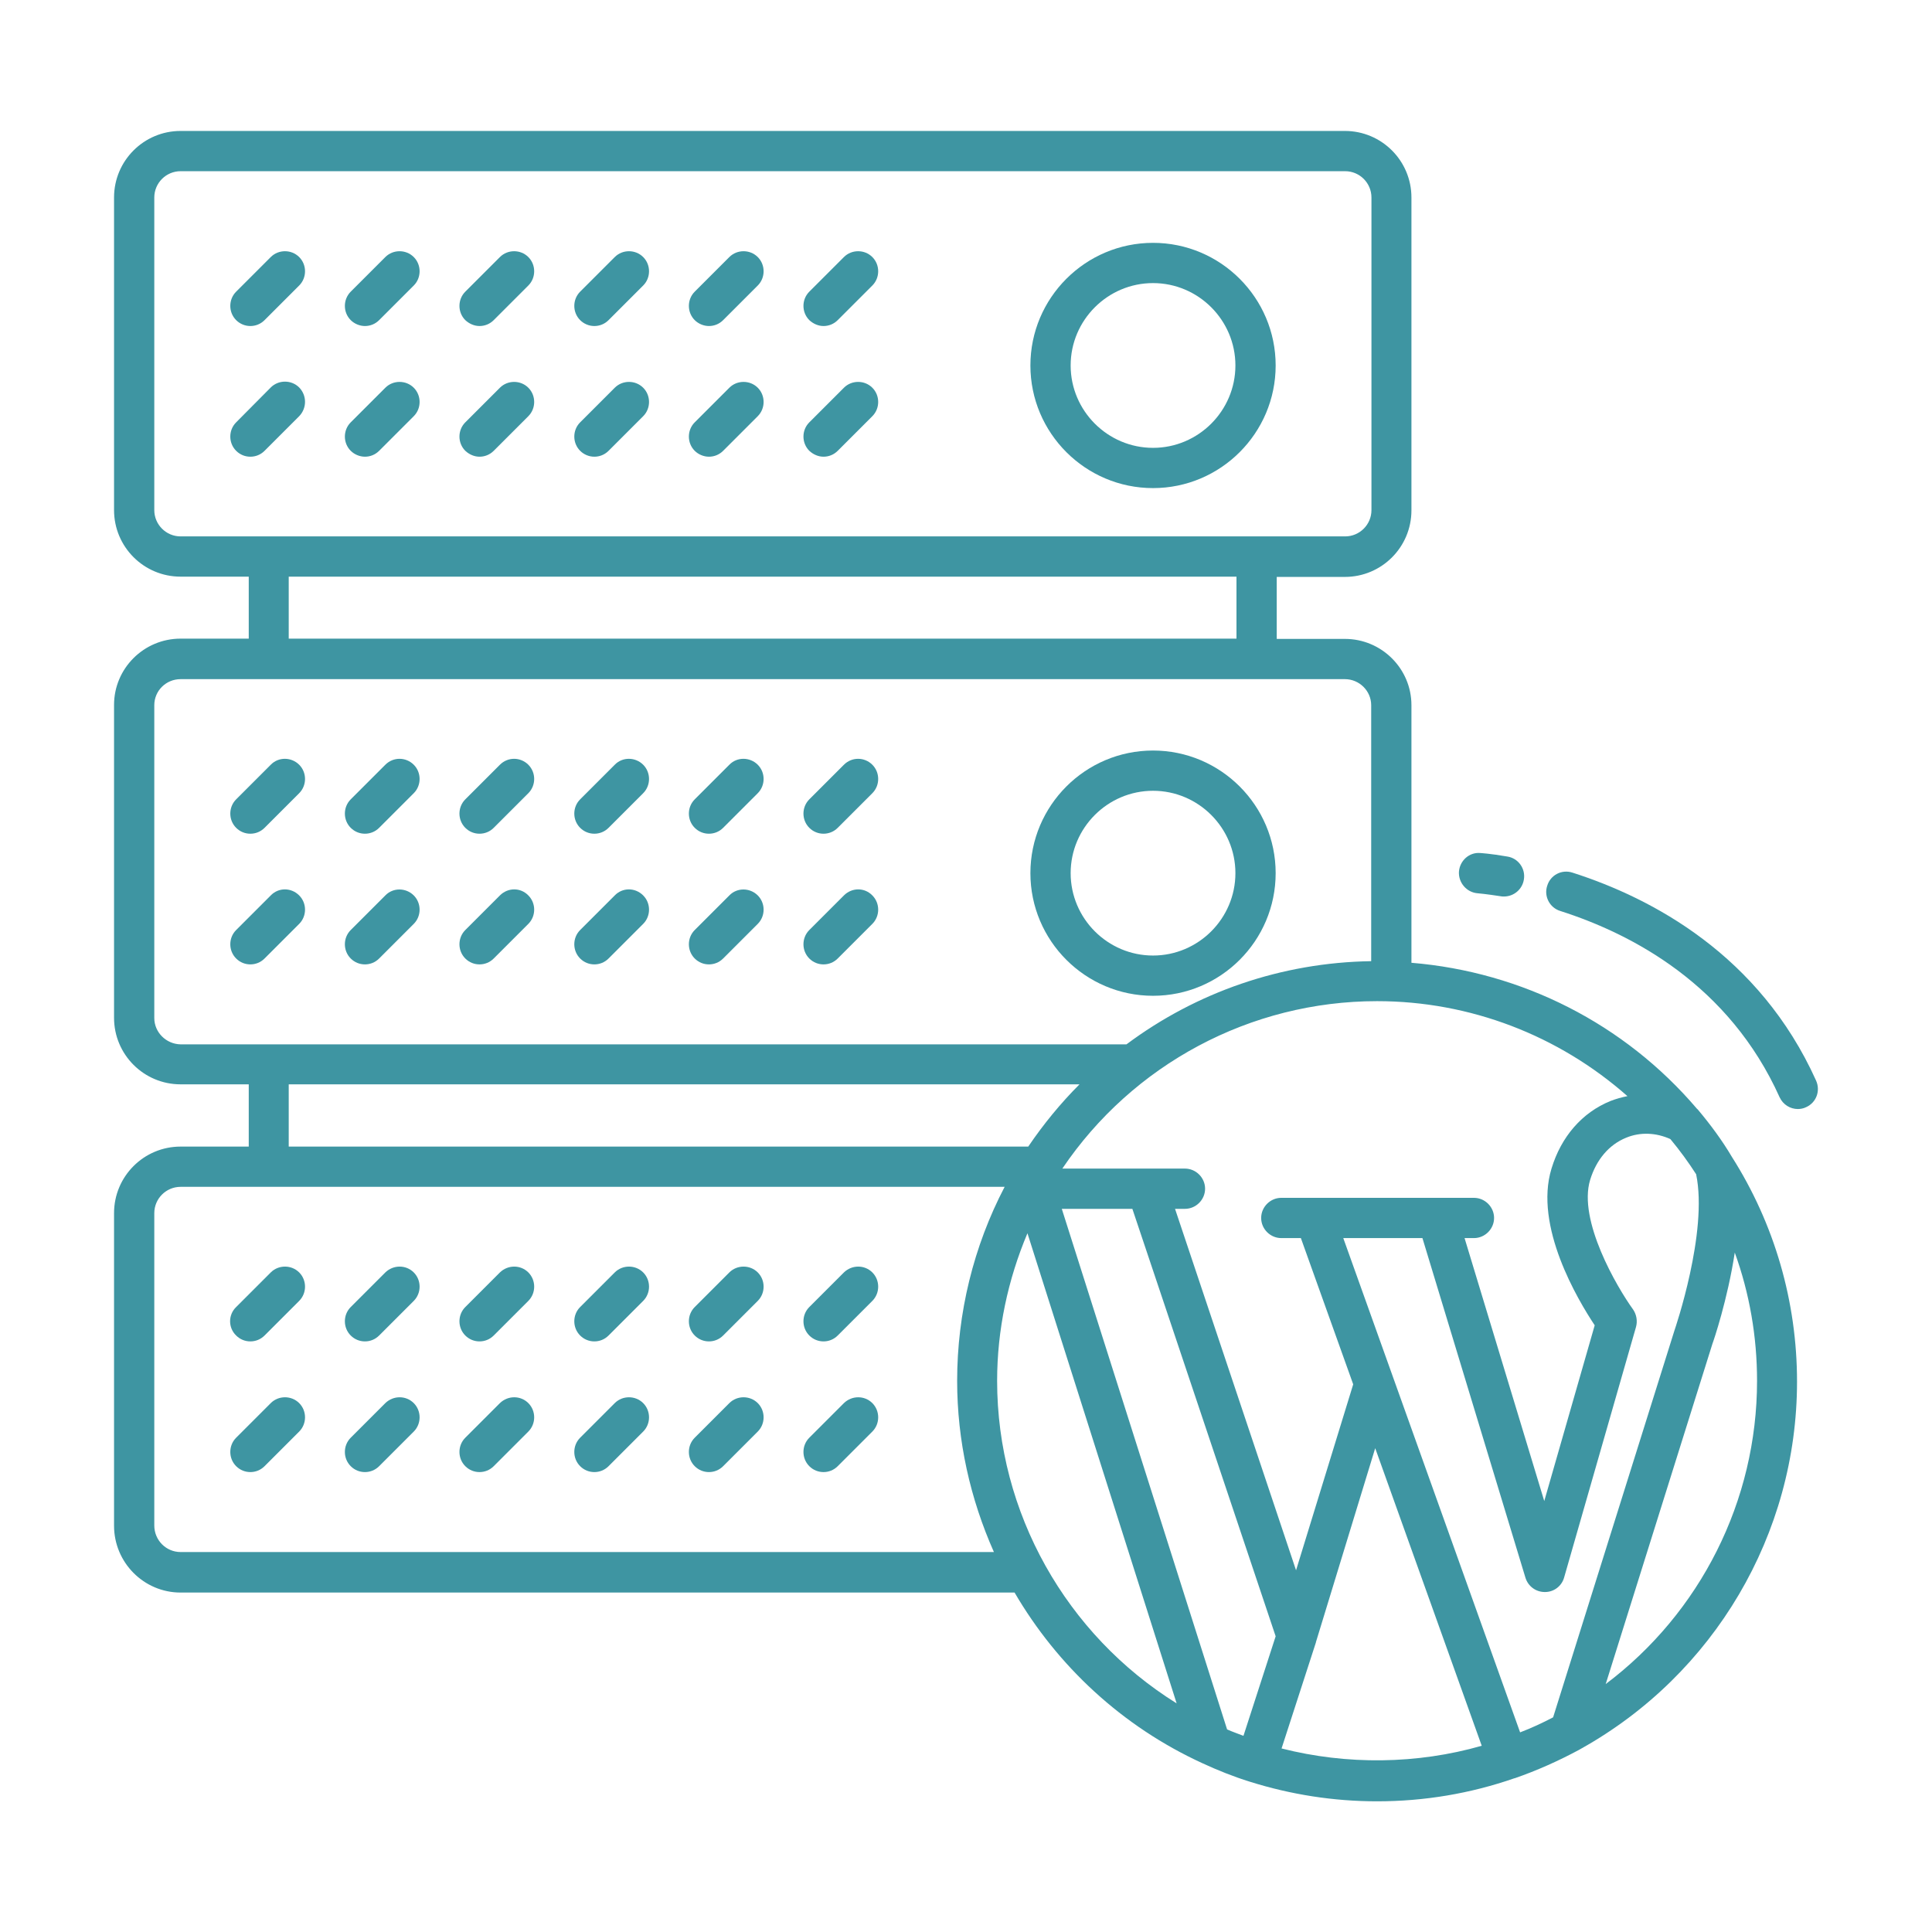 <?xml version="1.0" encoding="UTF-8"?>
<svg xmlns="http://www.w3.org/2000/svg" xmlns:xlink="http://www.w3.org/1999/xlink" xmlns:svgjs="http://svgjs.com/svgjs" version="1.1" width="512" height="512" x="0" y="0" viewBox="0 0 72 72" style="enable-background:new 0 0 512 512" xml:space="preserve">
  <g>
    <g>
      <path d="m42.97 18.19c2.52 0 4.57-2.05 4.57-4.57s-2.05-4.57-4.57-4.57-4.57 2.05-4.57 4.57 2.05 4.57 4.57 4.57zm0-7.64c1.69 0 3.07 1.38 3.07 3.07s-1.38 3.07-3.07 3.07-3.07-1.38-3.07-3.07 1.38-3.07 3.07-3.07z" fill="#3e95a2" data-original="#000000"></path>
      <path d="m10.09 28.5-1.29 1.29c-.29.29-.29.77 0 1.06.15.15.34.22.53.22s.38-.07.53-.22l1.29-1.29c.29-.29.29-.77 0-1.06s-.77-.3-1.06 0z" fill="#3e95a2" data-original="#000000"></path>
      <path d="m14.36 28.5-1.29 1.29c-.29.29-.29.77 0 1.06.15.15.34.22.53.22s.38-.07.53-.22l1.29-1.29c.29-.29.29-.77 0-1.06s-.76-.3-1.06 0z" fill="#3e95a2" data-original="#000000"></path>
      <path d="m18.63 28.5-1.29 1.29c-.29.29-.29.77 0 1.06.15.15.34.22.53.22s.38-.07.53-.22l1.29-1.29c.29-.29.29-.77 0-1.06s-.76-.3-1.06 0z" fill="#3e95a2" data-original="#000000"></path>
      <path d="m22.91 28.5-1.29 1.29c-.29.29-.29.77 0 1.06.15.15.34.22.53.22s.38-.07.53-.22l1.29-1.29c.29-.29.29-.77 0-1.06s-.77-.3-1.06 0z" fill="#3e95a2" data-original="#000000"></path>
      <path d="m27.18 28.5-1.29 1.29c-.29.29-.29.77 0 1.06.15.15.34.22.53.22s.38-.07.53-.22l1.29-1.29c.29-.29.29-.77 0-1.06s-.77-.3-1.06 0z" fill="#3e95a2" data-original="#000000"></path>
      <path d="m31.45 28.5-1.29 1.29c-.29.29-.29.77 0 1.06.15.15.34.22.53.22s.38-.07.53-.22l1.29-1.29c.29-.29.29-.77 0-1.06s-.76-.3-1.06 0z" fill="#3e95a2" data-original="#000000"></path>
      <path d="m10.09 33.37-1.29 1.29c-.29.29-.29.77 0 1.06.15.15.34.22.53.22s.38-.07.53-.22l1.29-1.29c.29-.29.29-.77 0-1.06-.3-.3-.77-.3-1.06 0z" fill="#3e95a2" data-original="#000000"></path>
      <path d="m14.36 33.37-1.29 1.29c-.29.29-.29.77 0 1.06.15.15.34.22.53.22s.38-.07.53-.22l1.29-1.29c.29-.29.29-.77 0-1.06s-.77-.3-1.06 0z" fill="#3e95a2" data-original="#000000"></path>
      <path d="m18.63 33.37-1.29 1.29c-.29.29-.29.77 0 1.06.15.15.34.22.53.22s.38-.07.53-.22l1.29-1.29c.29-.29.29-.77 0-1.06-.29-.3-.76-.3-1.06 0z" fill="#3e95a2" data-original="#000000"></path>
      <path d="m22.91 33.37-1.29 1.29c-.29.29-.29.77 0 1.06.15.15.34.22.53.22s.38-.07.53-.22l1.29-1.29c.29-.29.29-.77 0-1.06-.3-.3-.77-.3-1.06 0z" fill="#3e95a2" data-original="#000000"></path>
      <path d="m27.18 33.37-1.29 1.29c-.29.29-.29.77 0 1.06.15.15.34.22.53.22s.38-.07.53-.22l1.29-1.29c.29-.29.29-.77 0-1.06s-.77-.3-1.06 0z" fill="#3e95a2" data-original="#000000"></path>
      <path d="m31.45 33.37-1.29 1.29c-.29.29-.29.77 0 1.06.15.15.34.22.53.22s.38-.07.53-.22l1.29-1.29c.29-.29.29-.77 0-1.06-.29-.3-.76-.3-1.06 0z" fill="#3e95a2" data-original="#000000"></path>
      <path d="m10.09 47.42-1.29 1.29c-.3.29-.3.77 0 1.06.15.15.34.22.53.22s.38-.07.53-.22l1.29-1.29c.29-.29.29-.77 0-1.06s-.77-.29-1.06 0z" fill="#3e95a2" data-original="#000000"></path>
      <path d="m14.36 47.42-1.29 1.29c-.29.29-.29.77 0 1.06.15.15.34.22.53.22s.38-.07.53-.22l1.29-1.29c.29-.29.29-.77 0-1.06s-.76-.29-1.06 0z" fill="#3e95a2" data-original="#000000"></path>
      <path d="m18.63 47.42-1.29 1.29c-.29.29-.29.77 0 1.06.15.15.34.22.53.22s.38-.07.53-.22l1.29-1.29c.29-.29.29-.77 0-1.06s-.76-.29-1.06 0z" fill="#3e95a2" data-original="#000000"></path>
      <path d="m22.91 47.42-1.29 1.29c-.29.29-.29.77 0 1.06.15.15.34.22.53.22s.38-.07.53-.22l1.29-1.29c.29-.29.29-.77 0-1.06s-.77-.29-1.06 0z" fill="#3e95a2" data-original="#000000"></path>
      <path d="m27.18 47.42-1.29 1.29c-.29.29-.29.77 0 1.06.15.15.34.22.53.22s.38-.07.53-.22l1.29-1.29c.29-.29.29-.77 0-1.06s-.77-.29-1.06 0z" fill="#3e95a2" data-original="#000000"></path>
      <path d="m31.45 47.42-1.29 1.29c-.29.29-.29.77 0 1.06.15.15.34.22.53.22s.38-.07.53-.22l1.29-1.29c.29-.29.29-.77 0-1.06s-.76-.29-1.06 0z" fill="#3e95a2" data-original="#000000"></path>
      <path d="m10.09 52.29-1.29 1.29c-.29.29-.29.77 0 1.06.15.15.34.22.53.22s.38-.07.53-.22l1.29-1.29c.29-.29.29-.77 0-1.06s-.77-.29-1.06 0z" fill="#3e95a2" data-original="#000000"></path>
      <path d="m14.36 52.29-1.29 1.29c-.29.29-.29.77 0 1.06.15.15.34.22.53.22s.38-.07.53-.22l1.29-1.29c.29-.29.29-.77 0-1.06s-.76-.29-1.06 0z" fill="#3e95a2" data-original="#000000"></path>
      <path d="m18.63 52.29-1.29 1.29c-.29.29-.29.77 0 1.06.15.15.34.22.53.22s.38-.07.53-.22l1.29-1.29c.29-.29.29-.77 0-1.06s-.76-.29-1.06 0z" fill="#3e95a2" data-original="#000000"></path>
      <path d="m22.91 52.29-1.29 1.29c-.29.29-.29.77 0 1.06.15.15.34.22.53.22s.38-.07.53-.22l1.29-1.29c.29-.29.29-.77 0-1.06s-.77-.29-1.06 0z" fill="#3e95a2" data-original="#000000"></path>
      <path d="m27.18 52.29-1.29 1.29c-.29.29-.29.77 0 1.06.15.15.34.22.53.22s.38-.07.53-.22l1.29-1.29c.29-.29.29-.77 0-1.06s-.77-.29-1.06 0z" fill="#3e95a2" data-original="#000000"></path>
      <path d="m31.45 52.29-1.29 1.29c-.29.29-.29.77 0 1.06.15.15.34.22.53.22s.38-.07.53-.22l1.29-1.29c.29-.29.29-.77 0-1.06s-.76-.29-1.06 0z" fill="#3e95a2" data-original="#000000"></path>
      <path d="m9.33 12.15c.19 0 .38-.07.53-.22l1.29-1.29c.29-.29.29-.77 0-1.06s-.77-.29-1.06 0l-1.29 1.29c-.29.29-.29.77 0 1.06.14.14.33.22.53.22z" fill="#3e95a2" data-original="#000000"></path>
      <path d="m13.6 12.15c.19 0 .38-.07.53-.22l1.29-1.29c.29-.29.29-.77 0-1.06s-.77-.29-1.06 0l-1.29 1.29c-.29.29-.29.77 0 1.06.14.14.34.22.53.22z" fill="#3e95a2" data-original="#000000"></path>
      <path d="m17.87 12.15c.19 0 .38-.07.53-.22l1.29-1.29c.29-.29.29-.77 0-1.06s-.77-.29-1.06 0l-1.29 1.29c-.29.29-.29.77 0 1.06.15.14.34.22.53.22z" fill="#3e95a2" data-original="#000000"></path>
      <path d="m22.15 12.15c.19 0 .38-.07.53-.22l1.29-1.29c.29-.29.29-.77 0-1.06s-.77-.29-1.06 0l-1.29 1.29c-.29.29-.29.77 0 1.06.14.14.33.22.53.22z" fill="#3e95a2" data-original="#000000"></path>
      <path d="m26.42 12.15c.19 0 .38-.07.53-.22l1.29-1.29c.29-.29.29-.77 0-1.06s-.77-.29-1.06 0l-1.29 1.29c-.29.29-.29.77 0 1.06.14.14.34.22.53.22z" fill="#3e95a2" data-original="#000000"></path>
      <path d="m30.69 12.15c.19 0 .38-.07.53-.22l1.29-1.29c.29-.29.29-.77 0-1.06s-.77-.29-1.06 0l-1.29 1.29c-.29.29-.29.77 0 1.06.15.14.34.22.53.22z" fill="#3e95a2" data-original="#000000"></path>
      <path d="m11.15 14.44c-.29-.29-.77-.29-1.06 0l-1.29 1.3c-.29.29-.29.77 0 1.06.15.15.34.22.53.22s.38-.07.53-.22l1.29-1.29c.29-.3.29-.77 0-1.07z" fill="#3e95a2" data-original="#000000"></path>
      <path d="m13.6 17.02c.19 0 .38-.07.53-.22l1.29-1.29c.29-.29.29-.77 0-1.06s-.77-.29-1.06 0l-1.29 1.29c-.29.29-.29.77 0 1.06.14.14.34.22.53.22z" fill="#3e95a2" data-original="#000000"></path>
      <path d="m17.87 17.02c.19 0 .38-.07.53-.22l1.29-1.29c.29-.29.29-.77 0-1.06s-.77-.29-1.06 0l-1.29 1.29c-.29.29-.29.77 0 1.06.15.14.34.22.53.22z" fill="#3e95a2" data-original="#000000"></path>
      <path d="m22.15 17.02c.19 0 .38-.07.53-.22l1.29-1.29c.29-.29.29-.77 0-1.06s-.77-.29-1.06 0l-1.29 1.29c-.29.29-.29.77 0 1.06.14.14.33.22.53.22z" fill="#3e95a2" data-original="#000000"></path>
      <path d="m26.42 17.02c.19 0 .38-.07.53-.22l1.29-1.29c.29-.29.29-.77 0-1.06s-.77-.29-1.06 0l-1.29 1.29c-.29.29-.29.77 0 1.06.14.14.34.22.53.22z" fill="#3e95a2" data-original="#000000"></path>
      <path d="m30.69 17.02c.19 0 .38-.07.53-.22l1.29-1.29c.29-.29.29-.77 0-1.06s-.77-.29-1.06 0l-1.29 1.29c-.29.29-.29.77 0 1.06.15.14.34.22.53.22z" fill="#3e95a2" data-original="#000000"></path>
      <path d="m42.97 37.11c2.52 0 4.57-2.05 4.57-4.57s-2.05-4.57-4.57-4.57-4.57 2.05-4.57 4.57 2.05 4.57 4.57 4.57zm0-7.64c1.69 0 3.07 1.38 3.07 3.07s-1.38 3.07-3.07 3.07-3.07-1.38-3.07-3.07 1.38-3.07 3.07-3.07z" fill="#3e95a2" data-original="#000000"></path>
      <path d="m63.29 41.37c-.02-.02-.03-.04-.05-.05-2.7-3.17-6.52-5.1-10.64-5.44v-9.6c0-1.36-1.11-2.47-2.48-2.47h-2.54v-2.31h2.54c1.37 0 2.48-1.11 2.48-2.48v-11.66c0-1.37-1.11-2.48-2.48-2.48h-43.39c-1.37 0-2.48 1.11-2.48 2.48v11.65c0 1.37 1.11 2.48 2.48 2.48h2.54v2.31h-2.54c-1.37 0-2.48 1.11-2.48 2.47v11.66c0 1.37 1.11 2.48 2.48 2.48h2.54v2.32h-2.54c-1.37 0-2.48 1.11-2.48 2.48v11.65c0 1.37 1.11 2.49 2.48 2.49h31.08c1.6 2.74 4.01 4.99 7 6.36.56.26 1.16.5 1.77.69 1.53.48 3.12.73 4.74.73 1.76 0 3.48-.29 5.12-.86h.01c.81-.28 1.62-.64 2.4-1.06.02-.01.05-.03.07-.04 4.96-2.77 8.05-8 8.05-13.68 0-2.98-.84-5.88-2.43-8.38-.36-.61-.79-1.19-1.25-1.74zm-5.41 22.63c-.4.21-.81.4-1.23.56l-6.59-18.42h2.95l3.84 12.66c.1.32.39.53.72.53h.01c.33 0 .62-.22.71-.54l2.68-9.34c.06-.22.02-.46-.11-.65-.6-.83-2.06-3.32-1.6-4.83.23-.75.7-1.31 1.34-1.57.53-.22 1.12-.19 1.65.05.35.42.67.86.96 1.31.45 2.16-.79 5.77-.81 5.83zm-11.54.69c-.2-.08-.41-.15-.61-.24l-6.16-19.4h2.63l5.34 15.93zm1.96-6.17-4.51-13.47h.37c.41 0 .75-.34.75-.75s-.34-.75-.75-.75h-1.41-3.16c2.62-3.88 7-6.24 11.73-6.24 3.47 0 6.77 1.28 9.33 3.54-.21.04-.42.1-.63.18-1.06.43-1.84 1.33-2.2 2.52-.66 2.15.98 4.89 1.61 5.84l-1.88 6.55-2.97-9.8h.35c.41 0 .75-.34.75-.75s-.34-.75-.75-.75h-7.18c-.41 0-.75.34-.75.75s.34.75.75.75h.73l1.95 5.45zm-42.55-39.51v-11.65c0-.54.44-.98.98-.98h43.4c.54 0 .98.44.98.98v11.65c0 .54-.44.98-.98.98h-43.4c-.54 0-.98-.44-.98-.98zm5.01 2.48h35.32v2.31h-35.32zm-5.01 16.45v-11.66c0-.54.44-.97.98-.97h3.27.01s.01 0 .01 0h36.8.01s.01 0 .01 0h3.28c.54 0 .98.44.98.97v9.54c-3.35.05-6.52 1.16-9.12 3.1h-35.25c-.54-.01-.98-.45-.98-.98zm5.01 2.47h29.47c-.7.7-1.34 1.48-1.91 2.32h-27.56zm-4.03 17.43c-.54 0-.98-.44-.98-.99v-11.64c0-.54.44-.98.98-.98h30.71c-1.16 2.22-1.77 4.71-1.77 7.23 0 2.24.49 4.4 1.37 6.38zm30.43-6.38c0-1.9.4-3.77 1.13-5.5l5.56 17.52c-4.11-2.56-6.69-7.1-6.69-12.02zm10.6 13.7 1.28-3.95v-.01l2.21-7.23 3.97 11.09c-2.41.69-5.02.72-7.46.1zm12.08-2.4 3.98-12.69c.04-.1.56-1.63.83-3.39.55 1.52.83 3.13.83 4.78 0 4.48-2.12 8.65-5.64 11.3z" fill="#3e95a2" data-original="#000000"></path>
      <path d="m67.68 40.27c-2.11-4.68-6.11-6.8-9.08-7.75-.4-.13-.82.09-.94.49-.13.39.09.82.49.94 2.69.86 6.29 2.76 8.17 6.94.13.28.4.44.68.44.1 0 .21-.02.31-.07.38-.17.54-.61.37-.99z" fill="#3e95a2" data-original="#000000"></path>
      <path d="m55.07 33.29c.02 0 .33.03.85.11.04.01.08.01.13.01.36 0 .68-.26.74-.63.07-.41-.21-.8-.62-.86-.63-.11-1-.13-1-.13-.41-.04-.77.28-.8.7-.02.41.29.77.7.8z" fill="#3e95a2" data-original="#000000"></path>
    </g>
  </g>
</svg>

